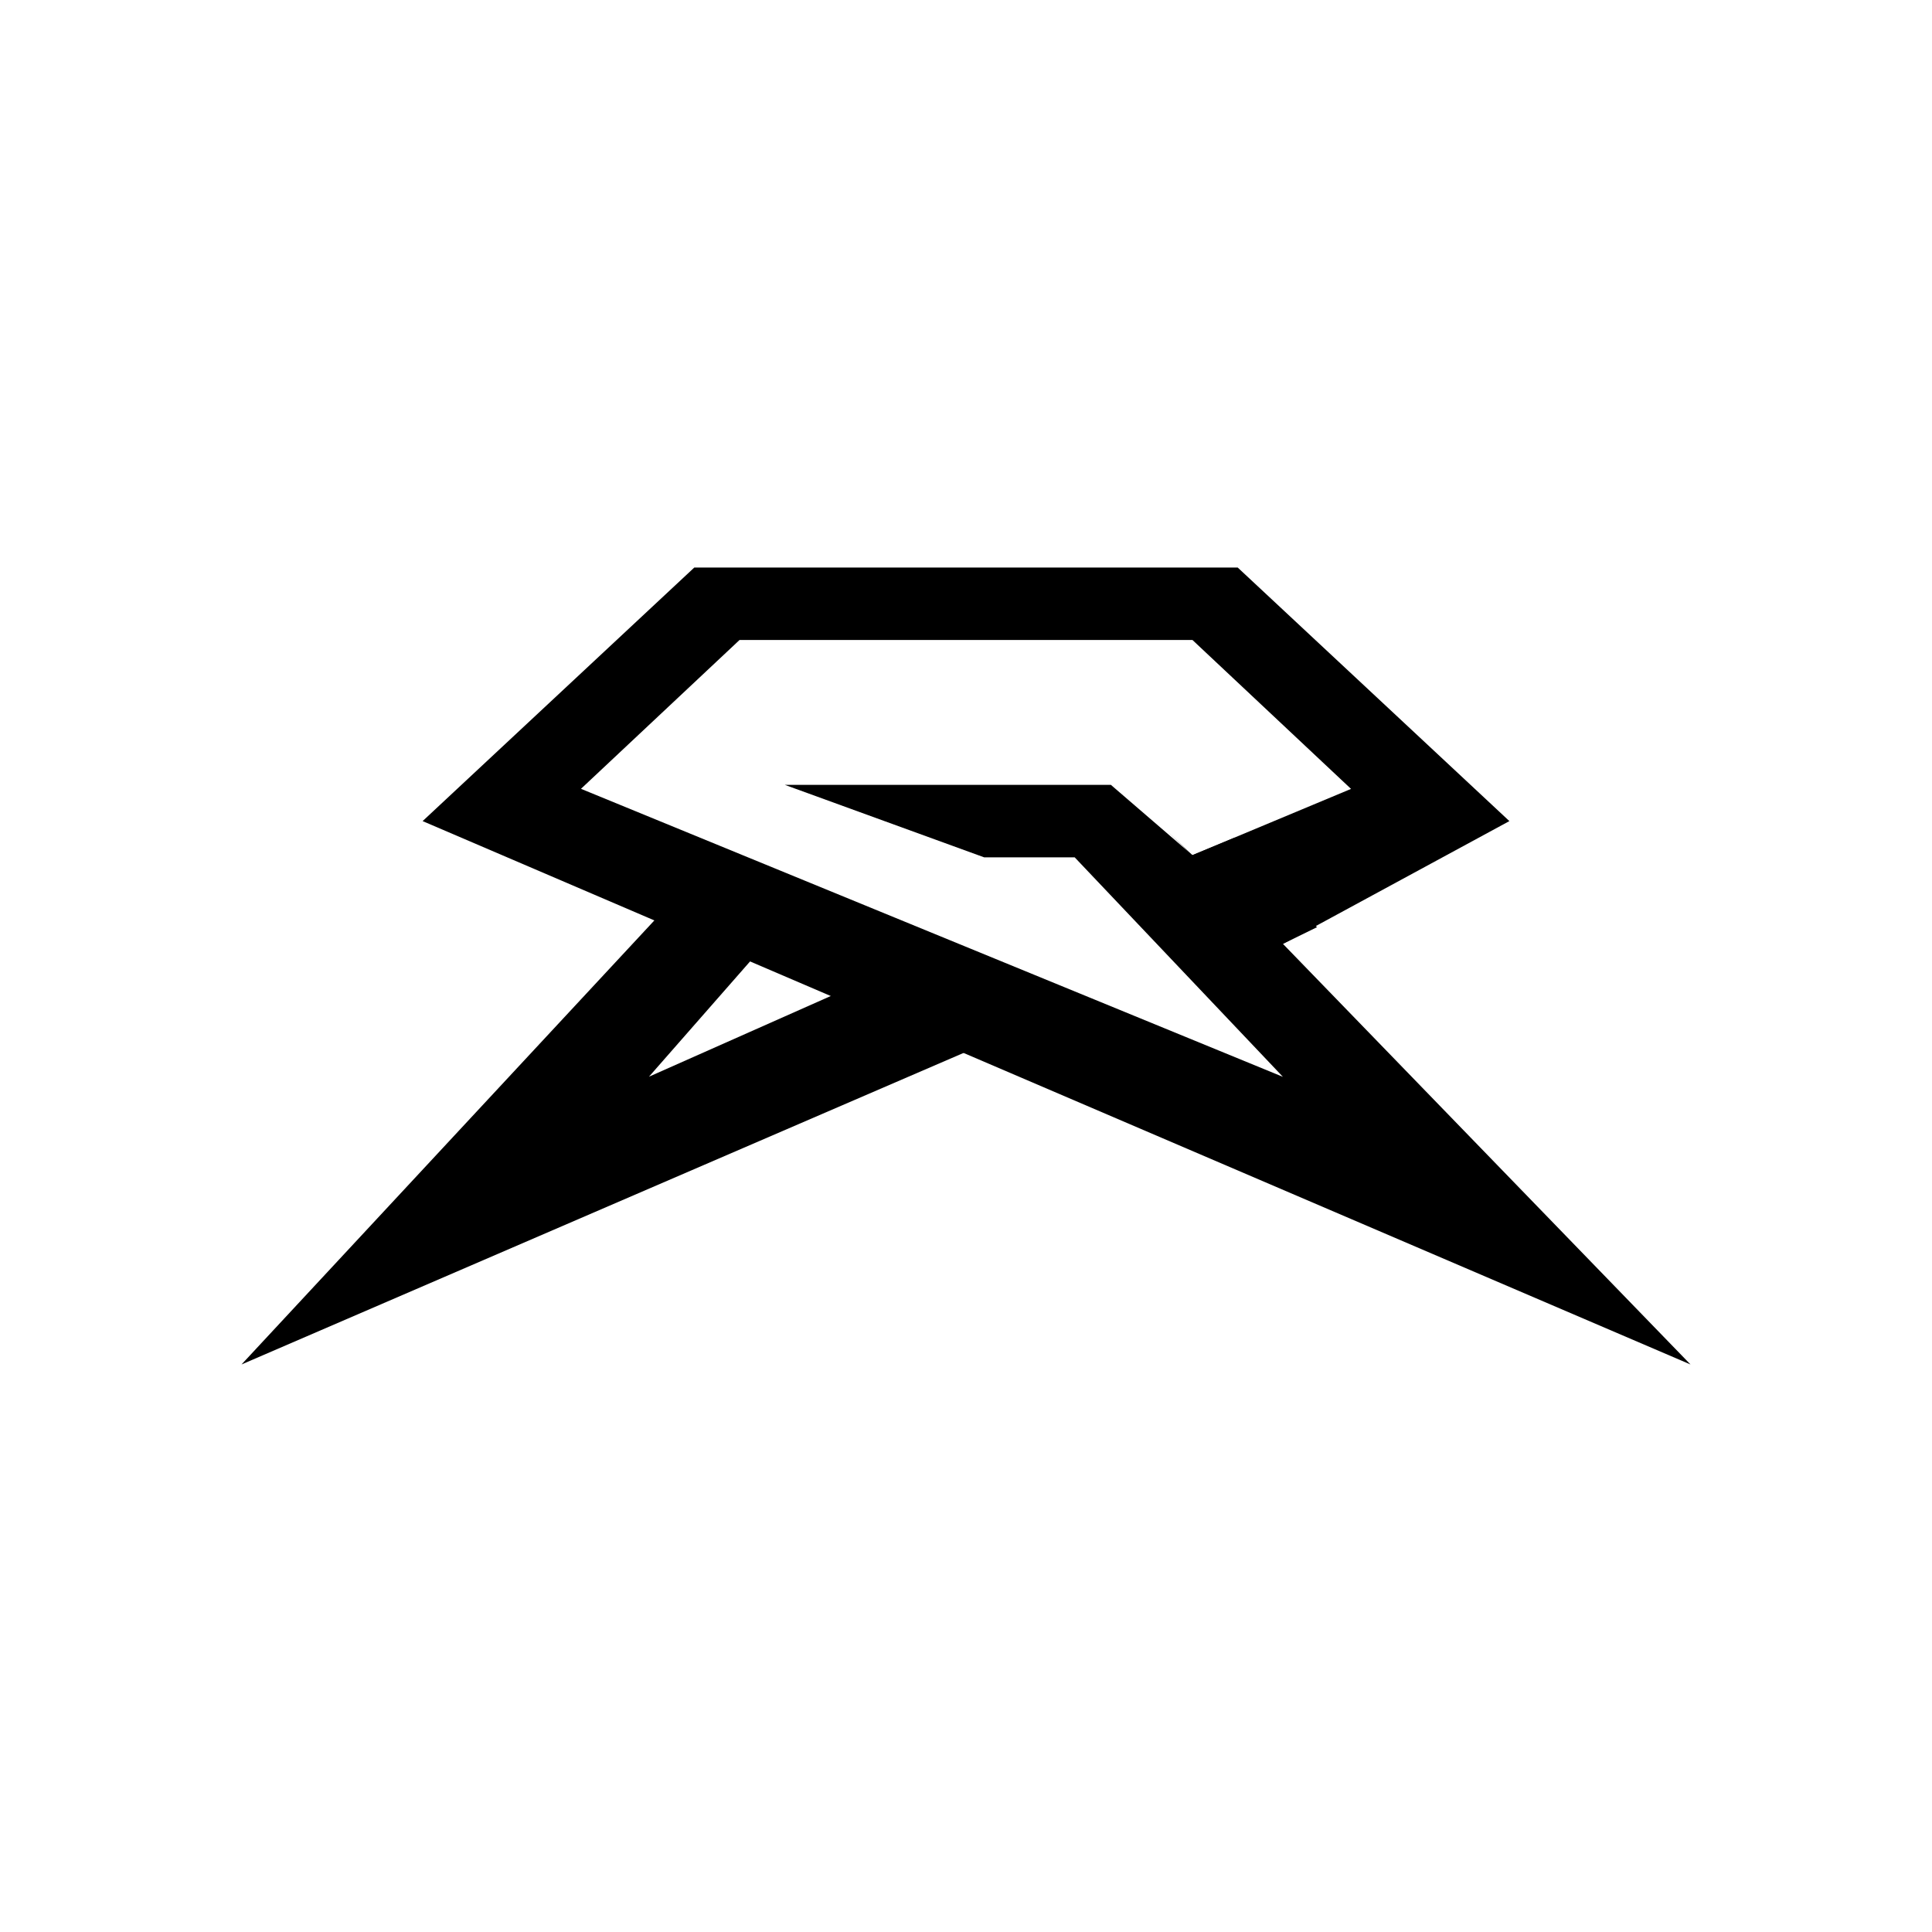 <svg xmlns="http://www.w3.org/2000/svg" width="1em" height="1em" viewBox="0 0 24 24"><path fill="currentColor" d="m3 16.95l5.625-6.05l1.125.55l-1.688 1.925L11.16 12l1.403.824z"/><path fill="currentColor" d="m21 16.95l-5.063-5.225L18.75 10.2l-3.375-3.15h-6.75L5.25 10.2zm-11.813-9h5.626l1.97 1.85l-1.97.823L13.8 9.75H9.75l2.475.9h1.125l2.587 2.727l-8.72-3.578z"/><path fill="currentColor" d="m16.36 11.518l-1.026-1.111l-.522.216l-.315-.302l1.44 1.404z"/></svg>